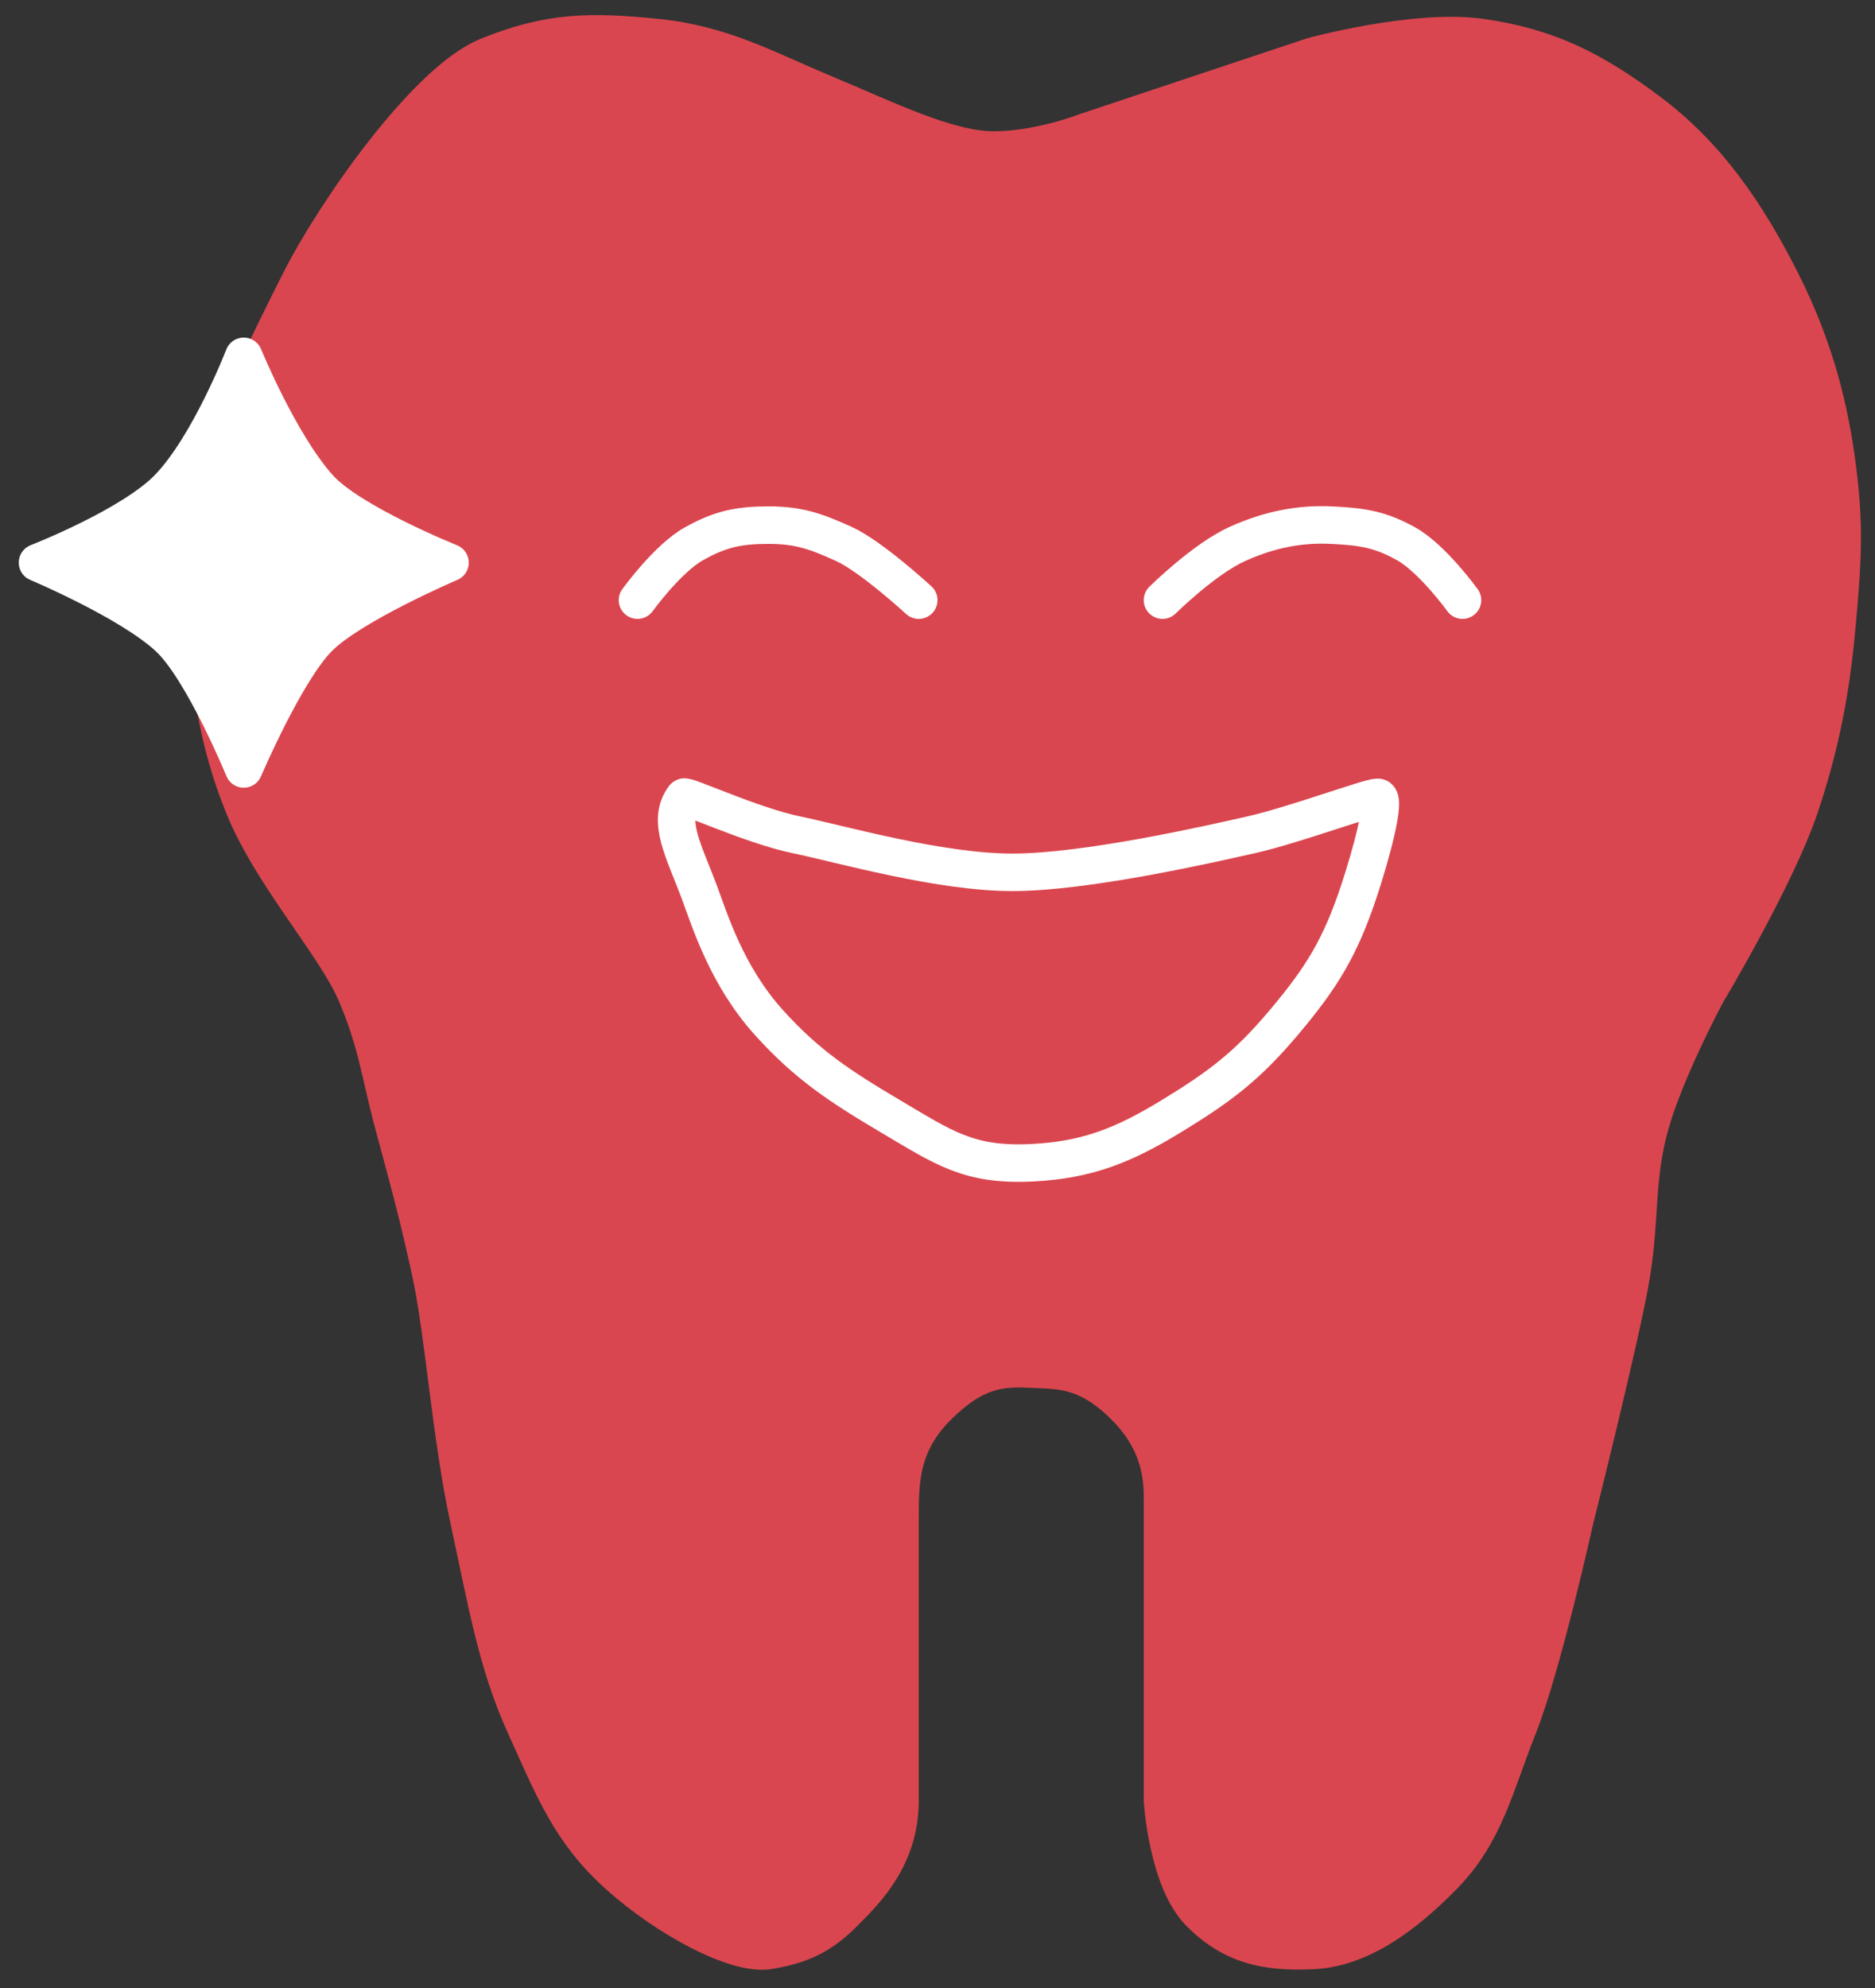 <?xml version="1.0" encoding="UTF-8"?> <svg xmlns="http://www.w3.org/2000/svg" width="50" height="53" viewBox="0 0 50 53" fill="none"><rect x="0" y="0" width="50" height="53" fill="#333333" stroke="none"/><path d="M13 1.5C11.362 2.167 8.917 5.679 8 7.5L7.969 7.561C7.064 9.357 6.249 10.976 6 12.5C5.748 14.042 5.411 14.928 5.5 16.5C5.589 18.072 5.752 19.655 6.5 21.5C7.248 23.345 8.944 25.192 9.5 26.5C10.056 27.808 10.131 28.627 10.5 30C10.869 31.373 11.165 32.425 11.5 34C11.835 35.575 12.028 38.324 12.5 40.5C12.972 42.676 13.238 44.323 14 46C14.762 47.677 15.199 48.835 16.5 50C17.801 51.165 19.639 52.144 20.5 52C21.361 51.856 21.883 51.617 22.5 51C23.117 50.383 24 49.5 24 48V40.5C24 39.5 24 38.5 25 37.5C26 36.5 26.696 36.462 27.5 36.5C28.304 36.538 29 36.5 30 37.5C31 38.5 31 39.5 31 40V48C31 48 31.127 50.127 32 51C32.873 51.873 33.766 52.055 35 52C36.234 51.945 37.4 51.127 38.5 50C39.6 48.873 39.857 47.624 40.5 46C41.143 44.376 42 40.5 42 40.5C42 40.5 43.245 35.553 43.5 34C43.755 32.447 43.605 31.434 44 30C44.395 28.566 45.5 26.5 45.5 26.5C45.5 26.5 47.365 23.387 48 21.5C48.635 19.613 48.865 18.056 49 16.5C49.135 14.944 49.197 14.05 49 12.5C48.803 10.95 48.42 9.319 47.5 7.5C46.58 5.681 45.536 4.157 44 3C42.464 1.843 41.25 1.251 39.5 1C37.75 0.749 35 1.5 35 1.5L29 3.5C29 3.5 27.735 4 26.5 4C25.265 4 23.612 3.172 22 2.5C20.388 1.828 19.259 1.177 17.5 1C15.741 0.823 14.638 0.833 13 1.5Z" fill="#DA464F"></path><path d="M30.5 16L32.5 14.5L35 14L37 14.5L38.5 16M24 16L22 14.5L20 14L18 14.5L16.5 16M8 7.5C8.917 5.679 11.362 2.167 13 1.5C14.638 0.833 15.741 0.823 17.5 1C19.259 1.177 20.388 1.828 22 2.5C23.612 3.172 25.265 4 26.5 4C27.735 4 29 3.5 29 3.5L35 1.5C35 1.5 37.75 0.749 39.5 1C41.25 1.251 42.464 1.843 44 3C45.536 4.157 46.58 5.681 47.5 7.5C48.42 9.319 48.803 10.95 49 12.5C49.197 14.05 49.135 14.944 49 16.5C48.865 18.056 48.635 19.613 48 21.5C47.365 23.387 45.5 26.5 45.5 26.5C45.5 26.5 44.395 28.566 44 30C43.605 31.434 43.755 32.447 43.5 34C43.245 35.553 42 40.5 42 40.5C42 40.5 41.143 44.376 40.5 46C39.857 47.624 39.6 48.873 38.5 50C37.4 51.127 36.234 51.945 35 52C33.766 52.055 32.873 51.873 32 51C31.127 50.127 31 48 31 48C31 48 31 40.5 31 40C31 39.5 31 38.5 30 37.5C29 36.5 28.304 36.538 27.5 36.5C26.696 36.462 26 36.5 25 37.5C24 38.5 24 39.5 24 40.5C24 41.5 24 46.5 24 48C24 49.5 23.117 50.383 22.5 51C21.883 51.617 21.361 51.856 20.5 52C19.639 52.144 17.801 51.165 16.5 50C15.199 48.835 14.762 47.677 14 46C13.238 44.323 12.972 42.676 12.5 40.5C12.028 38.324 11.835 35.575 11.5 34C11.165 32.425 10.869 31.373 10.5 30C10.131 28.627 10.056 27.808 9.5 26.5C8.944 25.192 7.248 23.345 6.5 21.5C5.752 19.655 5.589 18.072 5.5 16.5C5.411 14.928 5.748 14.042 6 12.5C6.252 10.958 7.083 9.321 8 7.5ZM18 21.5L21 22.5H26.5H32L36.5 21.5L36 24L34 27.5L31 30L27.5 31.5L23.5 30L20.5 27.5L18 23.5V21.5Z" stroke="#DA464F"></path><path d="M31 16C31 16 32.11 14.9 33 14.5C33.89 14.1 34.696 13.962 35.5 14C36.304 14.038 36.798 14.106 37.5 14.5C38.202 14.894 39 16 39 16M24.5 16C24.5 16 23.233 14.832 22.5 14.5C21.767 14.168 21.305 14 20.5 14C19.695 14 19.202 14.106 18.5 14.5C17.798 14.894 17 16 17 16M18.239 21.256C18.239 21.165 20.03 22.005 21.239 22.256C22.448 22.507 25.047 23.256 27 23.256C28.953 23.256 32.224 22.513 33.362 22.256C34.5 22 36.5 21.256 36.739 21.256C36.979 21.256 36.554 22.812 36.239 23.756C35.742 25.25 35.254 26.053 34.239 27.256C33.256 28.422 32.541 28.962 31.239 29.756C29.97 30.531 28.985 30.931 27.5 31C25.834 31.077 25.175 30.606 23.739 29.756C22.427 28.98 21.52 28.39 20.5 27.256C19.37 26 18.928 24.531 18.638 23.756C18.239 22.688 17.771 21.881 18.239 21.256Z" stroke="white" stroke-linecap="round"></path><path d="M4.5 13C5.589 11.863 6.5 9.5 6.5 9.5C6.5 9.5 7.451 11.826 8.5 13C9.333 13.932 12 15 12 15C12 15 9.384 16.116 8.5 17C7.616 17.884 6.5 20.5 6.5 20.5C6.5 20.5 5.414 17.853 4.5 17C3.471 16.039 1 15 1 15C1 15 3.526 14.017 4.5 13Z" fill="white" stroke="white" stroke-linejoin="round"></path></svg> 